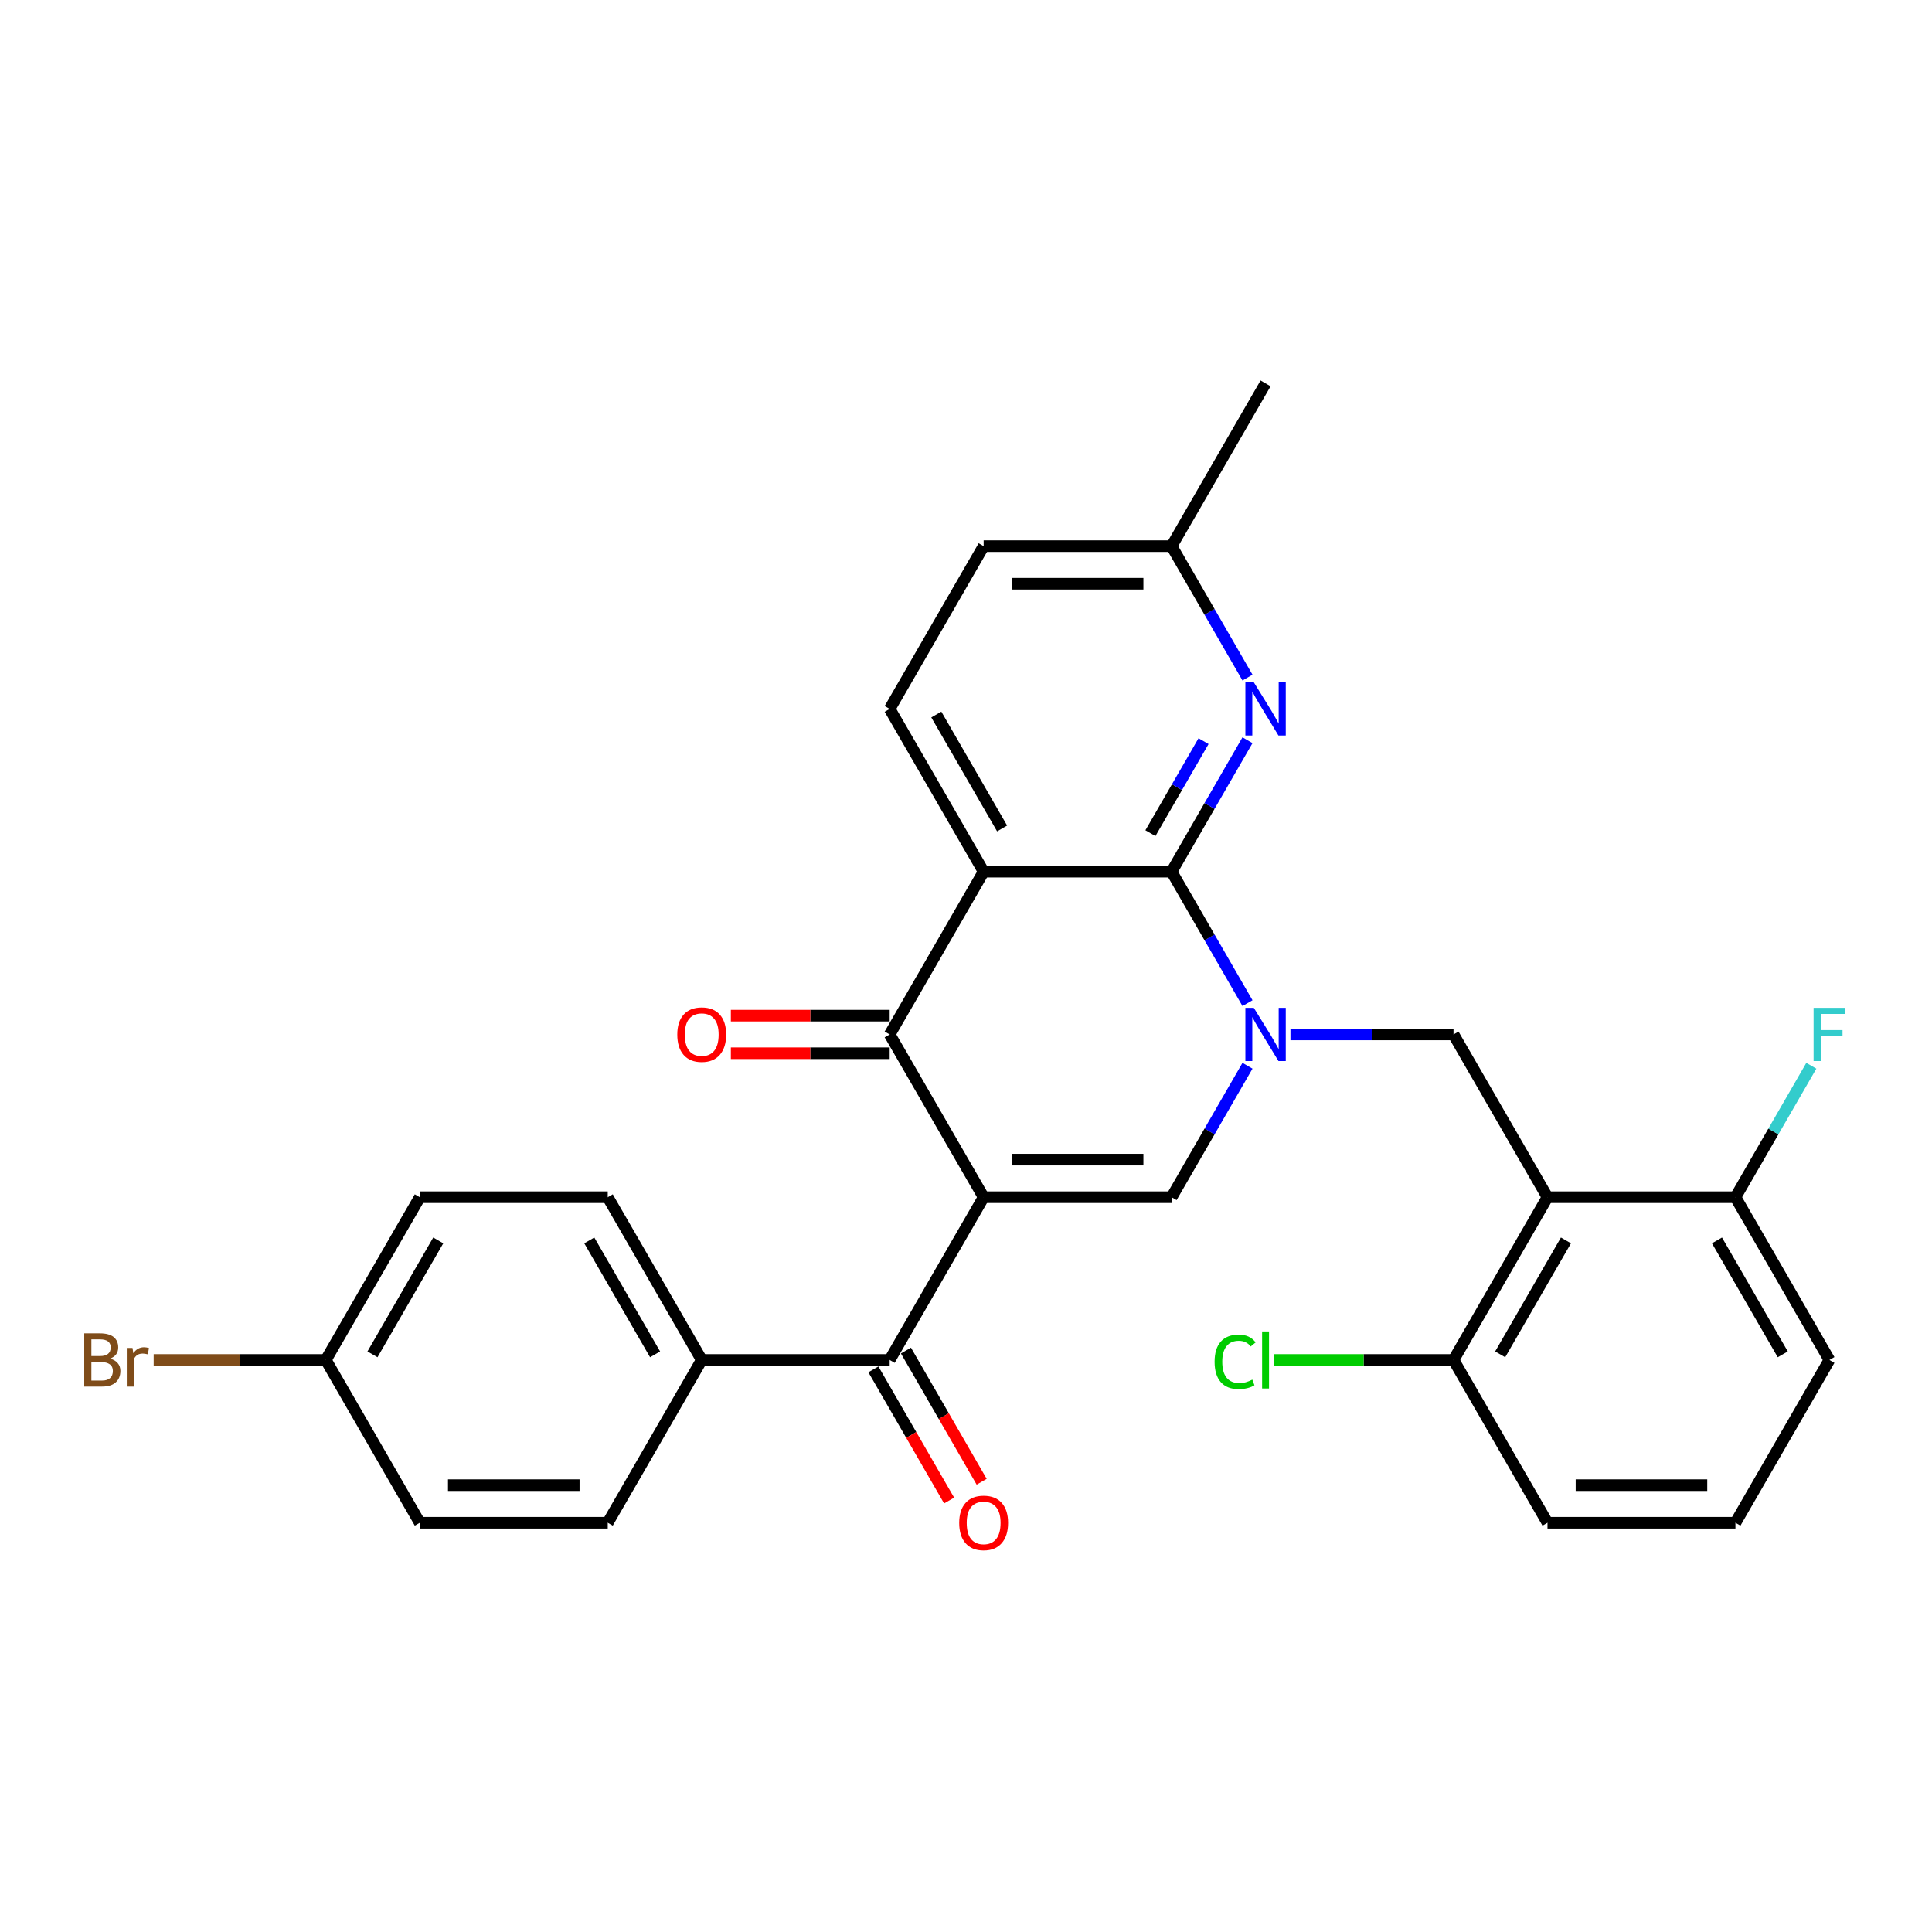 <?xml version='1.0' encoding='iso-8859-1'?>
<svg version='1.1' baseProfile='full'
              xmlns='http://www.w3.org/2000/svg'
                      xmlns:rdkit='http://www.rdkit.org/xml'
                      xmlns:xlink='http://www.w3.org/1999/xlink'
                  xml:space='preserve'
width='1000px' height='1000px' viewBox='0 0 1000 1000'>
<!-- END OF HEADER -->
<rect style='opacity:1.0;fill:#FFFFFF;stroke:none' width='1000' height='1000' x='0' y='0'> </rect>
<path class='bond-3' d='M 509.133,619.672 L 460.493,535.424' style='fill:none;fill-rule:evenodd;stroke:#000000;stroke-width:6px;stroke-linecap:butt;stroke-linejoin:miter;stroke-opacity:1' />
<path class='bond-4' d='M 509.133,619.672 L 606.415,619.672' style='fill:none;fill-rule:evenodd;stroke:#000000;stroke-width:6px;stroke-linecap:butt;stroke-linejoin:miter;stroke-opacity:1' />
<path class='bond-4' d='M 523.726,600.216 L 591.823,600.216' style='fill:none;fill-rule:evenodd;stroke:#000000;stroke-width:6px;stroke-linecap:butt;stroke-linejoin:miter;stroke-opacity:1' />
<path class='bond-6' d='M 509.133,619.672 L 460.493,703.921' style='fill:none;fill-rule:evenodd;stroke:#000000;stroke-width:6px;stroke-linecap:butt;stroke-linejoin:miter;stroke-opacity:1' />
<path class='bond-0' d='M 645.699,551.631 L 626.057,585.652' style='fill:none;fill-rule:evenodd;stroke:#0000FF;stroke-width:6px;stroke-linecap:butt;stroke-linejoin:miter;stroke-opacity:1' />
<path class='bond-0' d='M 626.057,585.652 L 606.415,619.672' style='fill:none;fill-rule:evenodd;stroke:#000000;stroke-width:6px;stroke-linecap:butt;stroke-linejoin:miter;stroke-opacity:1' />
<path class='bond-1' d='M 645.699,519.217 L 626.057,485.196' style='fill:none;fill-rule:evenodd;stroke:#0000FF;stroke-width:6px;stroke-linecap:butt;stroke-linejoin:miter;stroke-opacity:1' />
<path class='bond-1' d='M 626.057,485.196 L 606.415,451.176' style='fill:none;fill-rule:evenodd;stroke:#000000;stroke-width:6px;stroke-linecap:butt;stroke-linejoin:miter;stroke-opacity:1' />
<path class='bond-7' d='M 667.936,535.424 L 710.137,535.424' style='fill:none;fill-rule:evenodd;stroke:#0000FF;stroke-width:6px;stroke-linecap:butt;stroke-linejoin:miter;stroke-opacity:1' />
<path class='bond-7' d='M 710.137,535.424 L 752.338,535.424' style='fill:none;fill-rule:evenodd;stroke:#000000;stroke-width:6px;stroke-linecap:butt;stroke-linejoin:miter;stroke-opacity:1' />
<path class='bond-8' d='M 606.415,451.176 L 626.057,417.155' style='fill:none;fill-rule:evenodd;stroke:#000000;stroke-width:6px;stroke-linecap:butt;stroke-linejoin:miter;stroke-opacity:1' />
<path class='bond-8' d='M 626.057,417.155 L 645.699,383.134' style='fill:none;fill-rule:evenodd;stroke:#0000FF;stroke-width:6px;stroke-linecap:butt;stroke-linejoin:miter;stroke-opacity:1' />
<path class='bond-8' d='M 595.458,431.241 L 609.207,407.427' style='fill:none;fill-rule:evenodd;stroke:#000000;stroke-width:6px;stroke-linecap:butt;stroke-linejoin:miter;stroke-opacity:1' />
<path class='bond-8' d='M 609.207,407.427 L 622.957,383.612' style='fill:none;fill-rule:evenodd;stroke:#0000FF;stroke-width:6px;stroke-linecap:butt;stroke-linejoin:miter;stroke-opacity:1' />
<path class='bond-29' d='M 606.415,451.176 L 509.133,451.176' style='fill:none;fill-rule:evenodd;stroke:#000000;stroke-width:6px;stroke-linecap:butt;stroke-linejoin:miter;stroke-opacity:1' />
<path class='bond-2' d='M 509.133,451.176 L 460.493,535.424' style='fill:none;fill-rule:evenodd;stroke:#000000;stroke-width:6px;stroke-linecap:butt;stroke-linejoin:miter;stroke-opacity:1' />
<path class='bond-9' d='M 509.133,451.176 L 460.493,366.927' style='fill:none;fill-rule:evenodd;stroke:#000000;stroke-width:6px;stroke-linecap:butt;stroke-linejoin:miter;stroke-opacity:1' />
<path class='bond-9' d='M 518.687,428.81 L 484.638,369.836' style='fill:none;fill-rule:evenodd;stroke:#000000;stroke-width:6px;stroke-linecap:butt;stroke-linejoin:miter;stroke-opacity:1' />
<path class='bond-13' d='M 460.493,525.696 L 419.391,525.696' style='fill:none;fill-rule:evenodd;stroke:#000000;stroke-width:6px;stroke-linecap:butt;stroke-linejoin:miter;stroke-opacity:1' />
<path class='bond-13' d='M 419.391,525.696 L 378.29,525.696' style='fill:none;fill-rule:evenodd;stroke:#FF0000;stroke-width:6px;stroke-linecap:butt;stroke-linejoin:miter;stroke-opacity:1' />
<path class='bond-13' d='M 460.493,545.152 L 419.391,545.152' style='fill:none;fill-rule:evenodd;stroke:#000000;stroke-width:6px;stroke-linecap:butt;stroke-linejoin:miter;stroke-opacity:1' />
<path class='bond-13' d='M 419.391,545.152 L 378.29,545.152' style='fill:none;fill-rule:evenodd;stroke:#FF0000;stroke-width:6px;stroke-linecap:butt;stroke-linejoin:miter;stroke-opacity:1' />
<path class='bond-5' d='M 800.978,619.672 L 752.338,535.424' style='fill:none;fill-rule:evenodd;stroke:#000000;stroke-width:6px;stroke-linecap:butt;stroke-linejoin:miter;stroke-opacity:1' />
<path class='bond-11' d='M 800.978,619.672 L 752.338,703.921' style='fill:none;fill-rule:evenodd;stroke:#000000;stroke-width:6px;stroke-linecap:butt;stroke-linejoin:miter;stroke-opacity:1' />
<path class='bond-11' d='M 810.532,642.038 L 776.483,701.012' style='fill:none;fill-rule:evenodd;stroke:#000000;stroke-width:6px;stroke-linecap:butt;stroke-linejoin:miter;stroke-opacity:1' />
<path class='bond-12' d='M 800.978,619.672 L 898.26,619.672' style='fill:none;fill-rule:evenodd;stroke:#000000;stroke-width:6px;stroke-linecap:butt;stroke-linejoin:miter;stroke-opacity:1' />
<path class='bond-10' d='M 460.493,703.921 L 363.211,703.921' style='fill:none;fill-rule:evenodd;stroke:#000000;stroke-width:6px;stroke-linecap:butt;stroke-linejoin:miter;stroke-opacity:1' />
<path class='bond-14' d='M 452.068,708.785 L 471.665,742.728' style='fill:none;fill-rule:evenodd;stroke:#000000;stroke-width:6px;stroke-linecap:butt;stroke-linejoin:miter;stroke-opacity:1' />
<path class='bond-14' d='M 471.665,742.728 L 491.262,776.67' style='fill:none;fill-rule:evenodd;stroke:#FF0000;stroke-width:6px;stroke-linecap:butt;stroke-linejoin:miter;stroke-opacity:1' />
<path class='bond-14' d='M 468.917,699.057 L 488.514,732.999' style='fill:none;fill-rule:evenodd;stroke:#000000;stroke-width:6px;stroke-linecap:butt;stroke-linejoin:miter;stroke-opacity:1' />
<path class='bond-14' d='M 488.514,732.999 L 508.111,766.942' style='fill:none;fill-rule:evenodd;stroke:#FF0000;stroke-width:6px;stroke-linecap:butt;stroke-linejoin:miter;stroke-opacity:1' />
<path class='bond-15' d='M 645.699,350.72 L 626.057,316.699' style='fill:none;fill-rule:evenodd;stroke:#0000FF;stroke-width:6px;stroke-linecap:butt;stroke-linejoin:miter;stroke-opacity:1' />
<path class='bond-15' d='M 626.057,316.699 L 606.415,282.679' style='fill:none;fill-rule:evenodd;stroke:#000000;stroke-width:6px;stroke-linecap:butt;stroke-linejoin:miter;stroke-opacity:1' />
<path class='bond-18' d='M 460.493,366.927 L 509.133,282.679' style='fill:none;fill-rule:evenodd;stroke:#000000;stroke-width:6px;stroke-linecap:butt;stroke-linejoin:miter;stroke-opacity:1' />
<path class='bond-16' d='M 363.211,703.921 L 314.57,619.672' style='fill:none;fill-rule:evenodd;stroke:#000000;stroke-width:6px;stroke-linecap:butt;stroke-linejoin:miter;stroke-opacity:1' />
<path class='bond-16' d='M 339.065,701.012 L 305.017,642.038' style='fill:none;fill-rule:evenodd;stroke:#000000;stroke-width:6px;stroke-linecap:butt;stroke-linejoin:miter;stroke-opacity:1' />
<path class='bond-17' d='M 363.211,703.921 L 314.57,788.169' style='fill:none;fill-rule:evenodd;stroke:#000000;stroke-width:6px;stroke-linecap:butt;stroke-linejoin:miter;stroke-opacity:1' />
<path class='bond-20' d='M 752.338,703.921 L 705.808,703.921' style='fill:none;fill-rule:evenodd;stroke:#000000;stroke-width:6px;stroke-linecap:butt;stroke-linejoin:miter;stroke-opacity:1' />
<path class='bond-20' d='M 705.808,703.921 L 659.278,703.921' style='fill:none;fill-rule:evenodd;stroke:#00CC00;stroke-width:6px;stroke-linecap:butt;stroke-linejoin:miter;stroke-opacity:1' />
<path class='bond-27' d='M 752.338,703.921 L 800.978,788.169' style='fill:none;fill-rule:evenodd;stroke:#000000;stroke-width:6px;stroke-linecap:butt;stroke-linejoin:miter;stroke-opacity:1' />
<path class='bond-21' d='M 898.26,619.672 L 917.902,585.652' style='fill:none;fill-rule:evenodd;stroke:#000000;stroke-width:6px;stroke-linecap:butt;stroke-linejoin:miter;stroke-opacity:1' />
<path class='bond-21' d='M 917.902,585.652 L 937.544,551.631' style='fill:none;fill-rule:evenodd;stroke:#33CCCC;stroke-width:6px;stroke-linecap:butt;stroke-linejoin:miter;stroke-opacity:1' />
<path class='bond-26' d='M 898.26,619.672 L 946.901,703.921' style='fill:none;fill-rule:evenodd;stroke:#000000;stroke-width:6px;stroke-linecap:butt;stroke-linejoin:miter;stroke-opacity:1' />
<path class='bond-26' d='M 888.707,642.038 L 922.755,701.012' style='fill:none;fill-rule:evenodd;stroke:#000000;stroke-width:6px;stroke-linecap:butt;stroke-linejoin:miter;stroke-opacity:1' />
<path class='bond-28' d='M 606.415,282.679 L 655.056,198.43' style='fill:none;fill-rule:evenodd;stroke:#000000;stroke-width:6px;stroke-linecap:butt;stroke-linejoin:miter;stroke-opacity:1' />
<path class='bond-31' d='M 606.415,282.679 L 509.133,282.679' style='fill:none;fill-rule:evenodd;stroke:#000000;stroke-width:6px;stroke-linecap:butt;stroke-linejoin:miter;stroke-opacity:1' />
<path class='bond-31' d='M 591.823,302.135 L 523.726,302.135' style='fill:none;fill-rule:evenodd;stroke:#000000;stroke-width:6px;stroke-linecap:butt;stroke-linejoin:miter;stroke-opacity:1' />
<path class='bond-23' d='M 314.57,619.672 L 217.288,619.672' style='fill:none;fill-rule:evenodd;stroke:#000000;stroke-width:6px;stroke-linecap:butt;stroke-linejoin:miter;stroke-opacity:1' />
<path class='bond-22' d='M 314.57,788.169 L 217.288,788.169' style='fill:none;fill-rule:evenodd;stroke:#000000;stroke-width:6px;stroke-linecap:butt;stroke-linejoin:miter;stroke-opacity:1' />
<path class='bond-22' d='M 299.978,768.713 L 231.881,768.713' style='fill:none;fill-rule:evenodd;stroke:#000000;stroke-width:6px;stroke-linecap:butt;stroke-linejoin:miter;stroke-opacity:1' />
<path class='bond-19' d='M 168.648,703.921 L 217.288,788.169' style='fill:none;fill-rule:evenodd;stroke:#000000;stroke-width:6px;stroke-linecap:butt;stroke-linejoin:miter;stroke-opacity:1' />
<path class='bond-24' d='M 168.648,703.921 L 124.093,703.921' style='fill:none;fill-rule:evenodd;stroke:#000000;stroke-width:6px;stroke-linecap:butt;stroke-linejoin:miter;stroke-opacity:1' />
<path class='bond-24' d='M 124.093,703.921 L 79.537,703.921' style='fill:none;fill-rule:evenodd;stroke:#7F4C19;stroke-width:6px;stroke-linecap:butt;stroke-linejoin:miter;stroke-opacity:1' />
<path class='bond-30' d='M 168.648,703.921 L 217.288,619.672' style='fill:none;fill-rule:evenodd;stroke:#000000;stroke-width:6px;stroke-linecap:butt;stroke-linejoin:miter;stroke-opacity:1' />
<path class='bond-30' d='M 192.793,701.012 L 226.842,642.038' style='fill:none;fill-rule:evenodd;stroke:#000000;stroke-width:6px;stroke-linecap:butt;stroke-linejoin:miter;stroke-opacity:1' />
<path class='bond-25' d='M 898.26,788.169 L 946.901,703.921' style='fill:none;fill-rule:evenodd;stroke:#000000;stroke-width:6px;stroke-linecap:butt;stroke-linejoin:miter;stroke-opacity:1' />
<path class='bond-32' d='M 898.26,788.169 L 800.978,788.169' style='fill:none;fill-rule:evenodd;stroke:#000000;stroke-width:6px;stroke-linecap:butt;stroke-linejoin:miter;stroke-opacity:1' />
<path class='bond-32' d='M 883.668,768.713 L 815.571,768.713' style='fill:none;fill-rule:evenodd;stroke:#000000;stroke-width:6px;stroke-linecap:butt;stroke-linejoin:miter;stroke-opacity:1' />
<path  class='atom-1' d='M 648.966 521.649
L 657.994 536.241
Q 658.889 537.681, 660.329 540.288
Q 661.768 542.895, 661.846 543.051
L 661.846 521.649
L 665.504 521.649
L 665.504 549.199
L 661.729 549.199
L 652.04 533.245
Q 650.912 531.377, 649.705 529.237
Q 648.538 527.097, 648.188 526.435
L 648.188 549.199
L 644.608 549.199
L 644.608 521.649
L 648.966 521.649
' fill='#0000FF'/>
<path  class='atom-9' d='M 648.966 353.152
L 657.994 367.744
Q 658.889 369.184, 660.329 371.791
Q 661.768 374.398, 661.846 374.554
L 661.846 353.152
L 665.504 353.152
L 665.504 380.702
L 661.729 380.702
L 652.04 364.748
Q 650.912 362.88, 649.705 360.74
Q 648.538 358.6, 648.188 357.938
L 648.188 380.702
L 644.608 380.702
L 644.608 353.152
L 648.966 353.152
' fill='#0000FF'/>
<path  class='atom-14' d='M 350.564 535.502
Q 350.564 528.887, 353.833 525.19
Q 357.102 521.493, 363.211 521.493
Q 369.32 521.493, 372.589 525.19
Q 375.858 528.887, 375.858 535.502
Q 375.858 542.195, 372.55 546.008
Q 369.242 549.783, 363.211 549.783
Q 357.141 549.783, 353.833 546.008
Q 350.564 542.234, 350.564 535.502
M 363.211 546.67
Q 367.413 546.67, 369.67 543.868
Q 371.966 541.027, 371.966 535.502
Q 371.966 530.093, 369.67 527.369
Q 367.413 524.606, 363.211 524.606
Q 359.008 524.606, 356.712 527.33
Q 354.456 530.054, 354.456 535.502
Q 354.456 541.066, 356.712 543.868
Q 359.008 546.67, 363.211 546.67
' fill='#FF0000'/>
<path  class='atom-15' d='M 496.487 788.247
Q 496.487 781.632, 499.755 777.935
Q 503.024 774.238, 509.133 774.238
Q 515.243 774.238, 518.511 777.935
Q 521.78 781.632, 521.78 788.247
Q 521.78 794.94, 518.472 798.753
Q 515.165 802.528, 509.133 802.528
Q 503.063 802.528, 499.755 798.753
Q 496.487 794.979, 496.487 788.247
M 509.133 799.415
Q 513.336 799.415, 515.593 796.613
Q 517.889 793.773, 517.889 788.247
Q 517.889 782.838, 515.593 780.114
Q 513.336 777.351, 509.133 777.351
Q 504.931 777.351, 502.635 780.075
Q 500.378 782.799, 500.378 788.247
Q 500.378 793.811, 502.635 796.613
Q 504.931 799.415, 509.133 799.415
' fill='#FF0000'/>
<path  class='atom-21' d='M 628.673 704.874
Q 628.673 698.025, 631.864 694.446
Q 635.094 690.827, 641.203 690.827
Q 646.884 690.827, 649.919 694.835
L 647.351 696.936
Q 645.133 694.017, 641.203 694.017
Q 637.039 694.017, 634.821 696.819
Q 632.642 699.582, 632.642 704.874
Q 632.642 710.322, 634.899 713.124
Q 637.195 715.925, 641.631 715.925
Q 644.666 715.925, 648.207 714.096
L 649.297 717.015
Q 647.857 717.949, 645.678 718.494
Q 643.499 719.038, 641.086 719.038
Q 635.094 719.038, 631.864 715.381
Q 628.673 711.723, 628.673 704.874
' fill='#00CC00'/>
<path  class='atom-21' d='M 653.266 689.153
L 656.846 689.153
L 656.846 718.688
L 653.266 718.688
L 653.266 689.153
' fill='#00CC00'/>
<path  class='atom-22' d='M 938.71 521.649
L 955.092 521.649
L 955.092 524.801
L 942.407 524.801
L 942.407 533.167
L 953.691 533.167
L 953.691 536.358
L 942.407 536.358
L 942.407 549.199
L 938.71 549.199
L 938.71 521.649
' fill='#33CCCC'/>
<path  class='atom-25' d='M 56.988 703.22
Q 59.634 703.96, 60.957 705.594
Q 62.319 707.189, 62.319 709.563
Q 62.319 713.377, 59.867 715.556
Q 57.455 717.696, 52.863 717.696
L 43.602 717.696
L 43.602 690.146
L 51.734 690.146
Q 56.443 690.146, 58.816 692.052
Q 61.19 693.959, 61.19 697.461
Q 61.19 701.625, 56.988 703.22
M 47.298 693.259
L 47.298 701.897
L 51.734 701.897
Q 54.458 701.897, 55.859 700.808
Q 57.299 699.679, 57.299 697.461
Q 57.299 693.259, 51.734 693.259
L 47.298 693.259
M 52.863 714.583
Q 55.548 714.583, 56.988 713.299
Q 58.427 712.015, 58.427 709.563
Q 58.427 707.306, 56.832 706.178
Q 55.276 705.01, 52.279 705.01
L 47.298 705.01
L 47.298 714.583
L 52.863 714.583
' fill='#7F4C19'/>
<path  class='atom-25' d='M 68.584 697.695
L 69.012 700.458
Q 71.113 697.345, 74.537 697.345
Q 75.627 697.345, 77.106 697.734
L 76.522 701.002
Q 74.849 700.613, 73.915 700.613
Q 72.28 700.613, 71.191 701.275
Q 70.14 701.897, 69.284 703.415
L 69.284 717.696
L 65.626 717.696
L 65.626 697.695
L 68.584 697.695
' fill='#7F4C19'/>
</svg>
